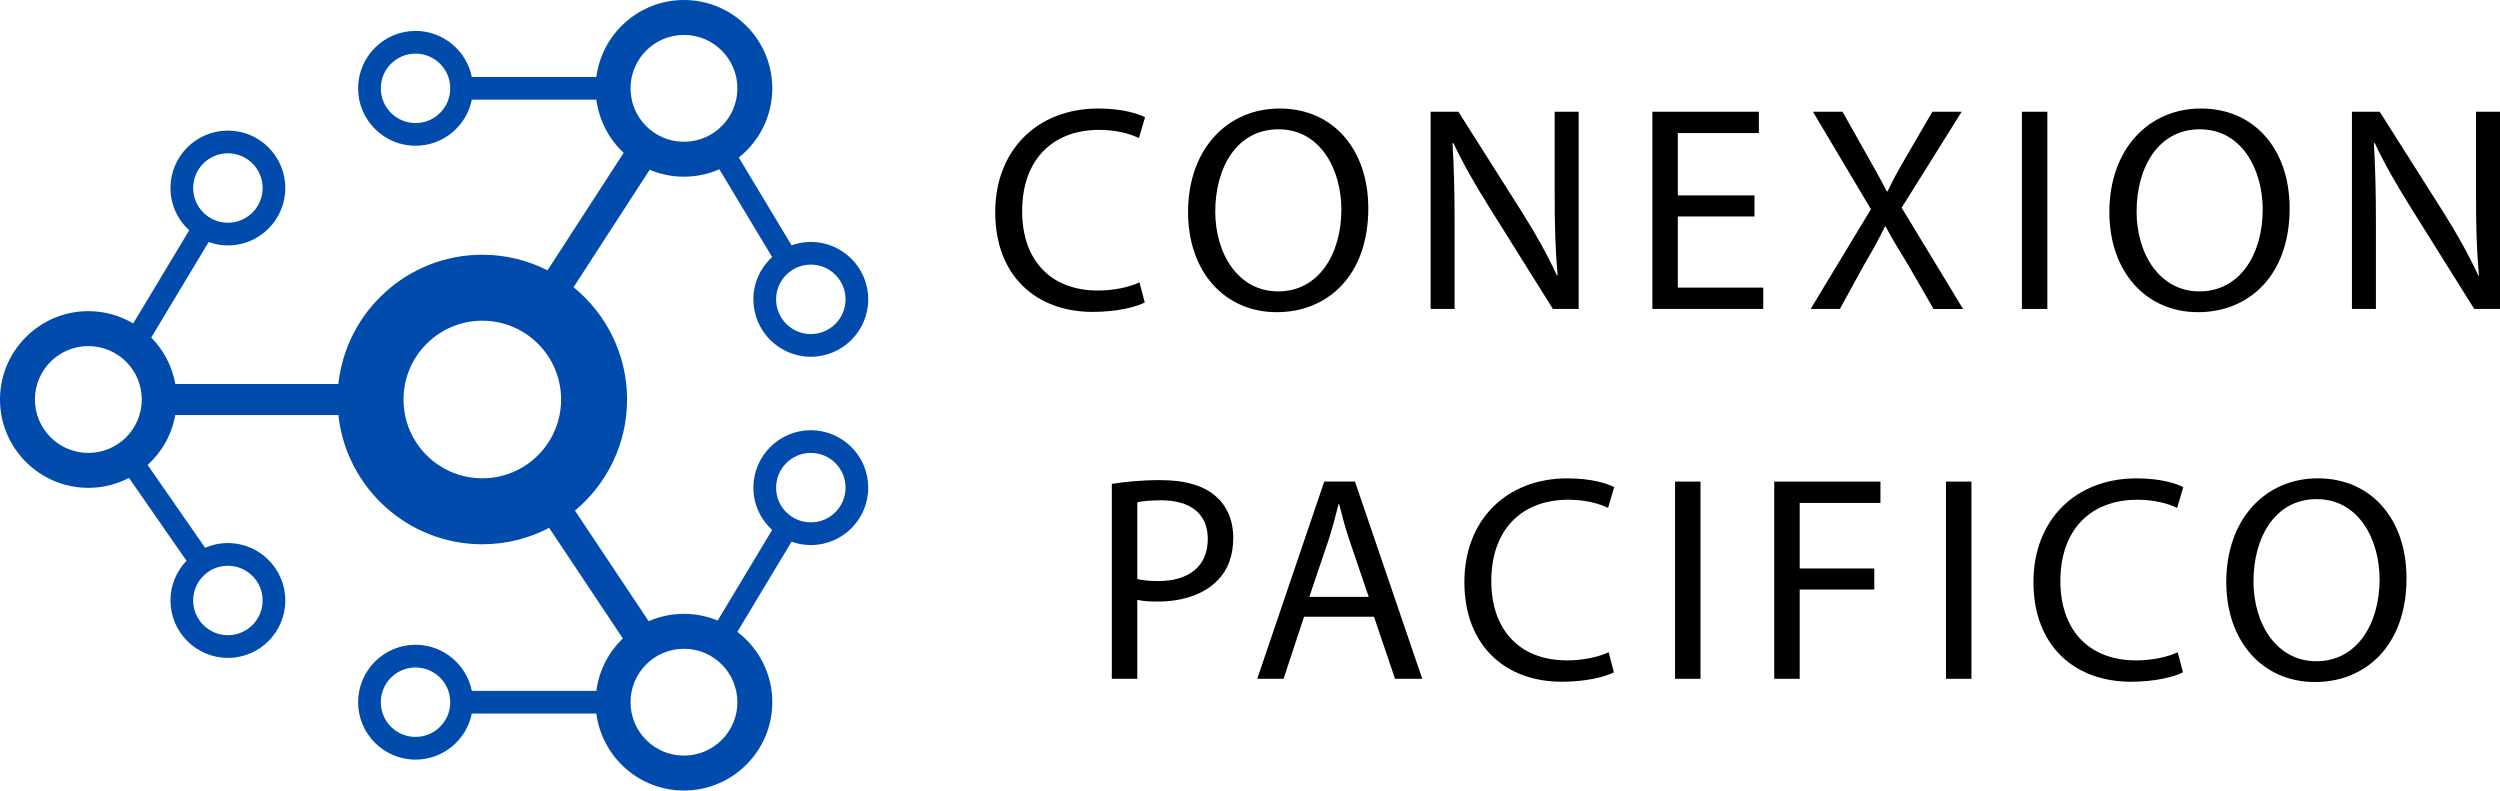 <?xml version="1.0" encoding="UTF-8"?>
<!-- Generator: Adobe Illustrator 16.0.0, SVG Export Plug-In . SVG Version: 6.00 Build 0)  -->
<svg xmlns="http://www.w3.org/2000/svg" xmlns:xlink="http://www.w3.org/1999/xlink" version="1.1" id="Capa_1" x="0px" y="0px" width="414.176px" height="130.969px" viewBox="0 0 414.176 130.969" xml:space="preserve">
<g>
	<path fill="#004BAB" d="M134.329,71.273c-5.246,0-9.514,4.269-9.514,9.515c0,2.775,1.202,5.27,3.104,7.01l-9.022,15.009   c-1.723-0.715-3.608-1.111-5.586-1.111c-2.077,0-4.055,0.438-5.846,1.221L95.256,84.593c5.27-4.403,8.63-11.021,8.63-18.408   c0-7.498-3.459-14.2-8.864-18.601l12.61-19.458c1.747,0.738,3.665,1.146,5.678,1.146c2.085,0,4.068-0.441,5.866-1.23l8.742,14.54   c-1.902,1.741-3.104,4.235-3.104,7.01c0,5.247,4.268,9.514,9.514,9.514s9.515-4.268,9.515-9.514c0-5.246-4.269-9.514-9.515-9.514   c-1.12,0-2.189,0.204-3.188,0.561l-8.743-14.541c3.378-2.683,5.551-6.823,5.551-11.461C127.947,6.566,121.381,0,113.31,0   c-7.434,0-13.585,5.57-14.512,12.755H78.167c-0.875-4.348-4.724-7.633-9.326-7.633c-5.246,0-9.514,4.268-9.514,9.514   s4.268,9.514,9.514,9.514c4.602,0,8.451-3.285,9.326-7.633h20.632c0.445,3.455,2.099,6.535,4.523,8.803L90.708,44.783   c-3.25-1.648-6.92-2.582-10.806-2.582c-12.356,0-22.557,9.393-23.844,21.412H29.042c-0.528-2.969-1.953-5.631-3.985-7.694   L34.567,40.1c0.999,0.357,2.069,0.562,3.188,0.562c5.246,0,9.514-4.268,9.514-9.515c0-5.246-4.268-9.513-9.514-9.513   s-9.514,4.268-9.514,9.514c0,2.775,1.203,5.27,3.104,7.01l-9.275,15.427c-2.181-1.292-4.722-2.036-7.434-2.036   C6.566,51.549,0,58.115,0,66.185c0,8.071,6.566,14.637,14.637,14.637c2.426,0,4.714-0.598,6.73-1.646l9.531,13.726   c-1.642,1.711-2.657,4.025-2.657,6.578c0,5.246,4.268,9.514,9.514,9.514s9.514-4.268,9.514-9.514s-4.268-9.514-9.514-9.514   c-1.34,0-2.615,0.281-3.772,0.784l-9.527-13.722c2.353-2.133,4.006-5.019,4.585-8.272h27.017   C57.345,80.777,67.546,90.17,79.902,90.17c3.993,0,7.759-0.986,11.075-2.721l12.209,18.327c-2.352,2.256-3.952,5.285-4.389,8.676   H78.166c-0.875-4.348-4.724-7.633-9.326-7.633c-5.246,0-9.514,4.268-9.514,9.514s4.268,9.514,9.514,9.514   c4.602,0,8.451-3.283,9.326-7.633h20.632c0.926,7.186,7.078,12.756,14.512,12.756c8.071,0,14.637-6.566,14.637-14.637   c0-4.75-2.274-8.975-5.791-11.65l8.984-14.94c0.998,0.356,2.068,0.56,3.188,0.56c5.246,0,9.514-4.268,9.514-9.513   C143.841,75.543,139.575,71.273,134.329,71.273z M140.082,49.592c0,3.177-2.576,5.753-5.753,5.753   c-3.178,0-5.753-2.575-5.753-5.753s2.575-5.752,5.753-5.752C137.505,43.84,140.082,46.415,140.082,49.592z M68.841,20.388   c-3.177,0-5.752-2.575-5.752-5.752s2.576-5.753,5.752-5.753c3.177,0,5.752,2.575,5.752,5.753S72.018,20.388,68.841,20.388z    M113.31,5.787c4.888,0,8.851,3.962,8.851,8.85c0,4.888-3.963,8.85-8.851,8.85s-8.85-3.962-8.85-8.85   C104.46,9.749,108.422,5.787,113.31,5.787z M37.756,25.396c3.177,0,5.753,2.575,5.753,5.752c0,3.177-2.576,5.753-5.753,5.753   c-3.177,0-5.752-2.576-5.752-5.753C32.003,27.97,34.579,25.396,37.756,25.396z M43.509,99.481c0,3.178-2.576,5.752-5.753,5.752   c-3.177,0-5.752-2.574-5.752-5.752s2.576-5.752,5.752-5.752C40.933,93.729,43.509,96.303,43.509,99.481z M5.787,66.185   c0-4.888,3.963-8.85,8.85-8.85s8.85,3.962,8.85,8.85c0,4.888-3.962,8.85-8.85,8.85S5.787,71.073,5.787,66.185z M66.849,66.185   c0-7.208,5.844-13.053,13.054-13.053c7.21,0,13.054,5.844,13.054,13.053c0,7.209-5.844,13.054-13.054,13.054   C72.693,79.239,66.849,73.395,66.849,66.185z M68.841,122.084c-3.177,0-5.752-2.574-5.752-5.752s2.576-5.752,5.752-5.752   c3.177,0,5.752,2.574,5.752,5.752S72.018,122.084,68.841,122.084z M113.31,125.182c-4.888,0-8.85-3.963-8.85-8.85   s3.963-8.85,8.85-8.85c4.888,0,8.851,3.963,8.851,8.85S118.198,125.182,113.31,125.182z M134.329,86.54   c-3.178,0-5.753-2.574-5.753-5.752s2.575-5.753,5.753-5.753c3.177,0,5.753,2.575,5.753,5.753S137.505,86.54,134.329,86.54z"></path>
	<g>
		<path d="M189.652,50.119c-1.552,0.776-4.655,1.552-8.63,1.552c-9.21,0-16.142-5.817-16.142-16.532    c0-10.228,6.932-17.16,17.064-17.16c4.072,0,6.641,0.873,7.757,1.455l-1.019,3.44c-1.6-0.776-3.878-1.355-6.593-1.355    c-7.658,0-12.75,4.896-12.75,13.474c0,8,4.605,13.137,12.557,13.137c2.568,0,5.187-0.533,6.883-1.358L189.652,50.119z"></path>
		<path d="M226.687,34.508c0,11.249-6.836,17.211-15.174,17.211c-8.63,0-14.688-6.69-14.688-16.581    c0-10.373,6.446-17.16,15.173-17.16C220.916,17.979,226.687,24.814,226.687,34.508z M201.333,35.042    c0,6.981,3.782,13.234,10.422,13.234c6.69,0,10.471-6.156,10.471-13.574c0-6.496-3.393-13.28-10.422-13.28    C204.823,21.422,201.333,27.87,201.333,35.042z"></path>
		<path d="M237.009,51.186V18.512h4.604l10.472,16.529c2.424,3.832,4.314,7.272,5.865,10.619l0.098-0.049    c-0.388-4.365-0.485-8.339-0.485-13.428V18.512h3.976v32.674h-4.267l-10.375-16.581c-2.278-3.634-4.46-7.366-6.108-10.906    l-0.146,0.048c0.242,4.123,0.34,8.048,0.34,13.477v13.962H237.009z"></path>
		<path d="M290.667,35.866h-12.7v11.779h14.154v3.541h-18.372V18.512h17.645v3.537h-13.427v10.325h12.7V35.866z"></path>
		<path d="M320.333,51.186l-4.168-7.224c-1.698-2.765-2.764-4.556-3.783-6.447h-0.097c-0.922,1.892-1.844,3.634-3.539,6.496    l-3.928,7.175h-4.848l9.986-16.529l-9.599-16.142h4.896l4.313,7.66c1.213,2.131,2.135,3.78,3.008,5.526h0.145    c0.922-1.94,1.746-3.444,2.957-5.526l4.461-7.66h4.849l-9.938,15.899l10.18,16.775h-4.896V51.186z"></path>
		<path d="M339.188,18.512v32.674h-4.217V18.512H339.188z"></path>
		<path d="M379.324,34.508c0,11.249-6.836,17.211-15.175,17.211c-8.628,0-14.687-6.69-14.687-16.581    c0-10.373,6.446-17.16,15.172-17.16C373.556,17.979,379.324,24.814,379.324,34.508z M353.971,35.042    c0,6.981,3.783,13.234,10.421,13.234c6.691,0,10.472-6.156,10.472-13.574c0-6.496-3.392-13.28-10.421-13.28    C357.461,21.422,353.971,27.87,353.971,35.042z"></path>
		<path d="M389.646,51.186V18.512h4.604l10.472,16.529c2.425,3.832,4.313,7.272,5.865,10.619l0.098-0.049    c-0.389-4.365-0.485-8.339-0.485-13.428V18.512h3.976v32.674h-4.267l-10.376-16.581c-2.276-3.634-4.459-7.366-6.107-10.906    l-0.146,0.048c0.242,4.123,0.339,8.048,0.339,13.477v13.962H389.646z"></path>
		<path d="M184.197,80.171c2.036-0.339,4.702-0.63,8.095-0.63c4.171,0,7.223,0.97,9.162,2.716c1.794,1.549,2.86,3.925,2.86,6.835    c0,2.956-0.874,5.284-2.522,6.978c-2.23,2.376-5.865,3.589-9.985,3.589c-1.261,0-2.425-0.049-3.394-0.291v13.09h-4.217    L184.197,80.171L184.197,80.171z M188.414,95.924c0.92,0.242,2.084,0.34,3.49,0.34c5.089,0,8.191-2.471,8.191-6.981    c0-4.313-3.054-6.396-7.707-6.396c-1.843,0-3.249,0.143-3.975,0.336V95.924z"></path>
		<path d="M216.042,102.177l-3.393,10.28h-4.363l11.102-32.678h5.09l11.15,32.678h-4.509l-3.491-10.28H216.042z M226.757,98.882    l-3.201-9.409c-0.727-2.131-1.212-4.071-1.696-5.962h-0.097c-0.485,1.94-1.018,3.929-1.648,5.917l-3.199,9.454H226.757z"></path>
		<path d="M267.377,111.39c-1.553,0.776-4.654,1.553-8.63,1.553c-9.211,0-16.142-5.817-16.142-16.533    c0-10.228,6.931-17.16,17.064-17.16c4.072,0,6.641,0.873,7.757,1.455l-1.019,3.441c-1.6-0.776-3.879-1.355-6.593-1.355    c-7.659,0-12.75,4.895-12.75,13.474c0,7.999,4.604,13.141,12.556,13.141c2.569,0,5.188-0.536,6.884-1.357L267.377,111.39z"></path>
		<path d="M281.724,79.783v32.675h-4.218V79.783H281.724z"></path>
		<path d="M293.938,79.783h17.596v3.538h-13.38v10.861h12.361v3.489h-12.361v14.787h-4.216V79.783z"></path>
		<path d="M326.609,79.783v32.675h-4.217V79.783H326.609z"></path>
		<path d="M361.656,111.39c-1.552,0.776-4.654,1.553-8.629,1.553c-9.212,0-16.143-5.817-16.143-16.533    c0-10.228,6.931-17.16,17.064-17.16c4.072,0,6.642,0.873,7.757,1.455l-1.019,3.441c-1.601-0.776-3.878-1.355-6.593-1.355    c-7.66,0-12.749,4.895-12.749,13.474c0,7.999,4.604,13.141,12.555,13.141c2.569,0,5.187-0.536,6.885-1.357L361.656,111.39z"></path>
		<path d="M398.688,95.779c0,11.25-6.834,17.212-15.173,17.212c-8.629,0-14.688-6.689-14.688-16.581    c0-10.376,6.447-17.164,15.171-17.164C392.919,79.25,398.688,86.085,398.688,95.779z M373.334,96.312    c0,6.981,3.783,13.235,10.423,13.235c6.69,0,10.472-6.157,10.472-13.574c0-6.5-3.395-13.283-10.425-13.283    C376.826,82.693,373.334,89.14,373.334,96.312z"></path>
	</g>
</g>
</svg>
